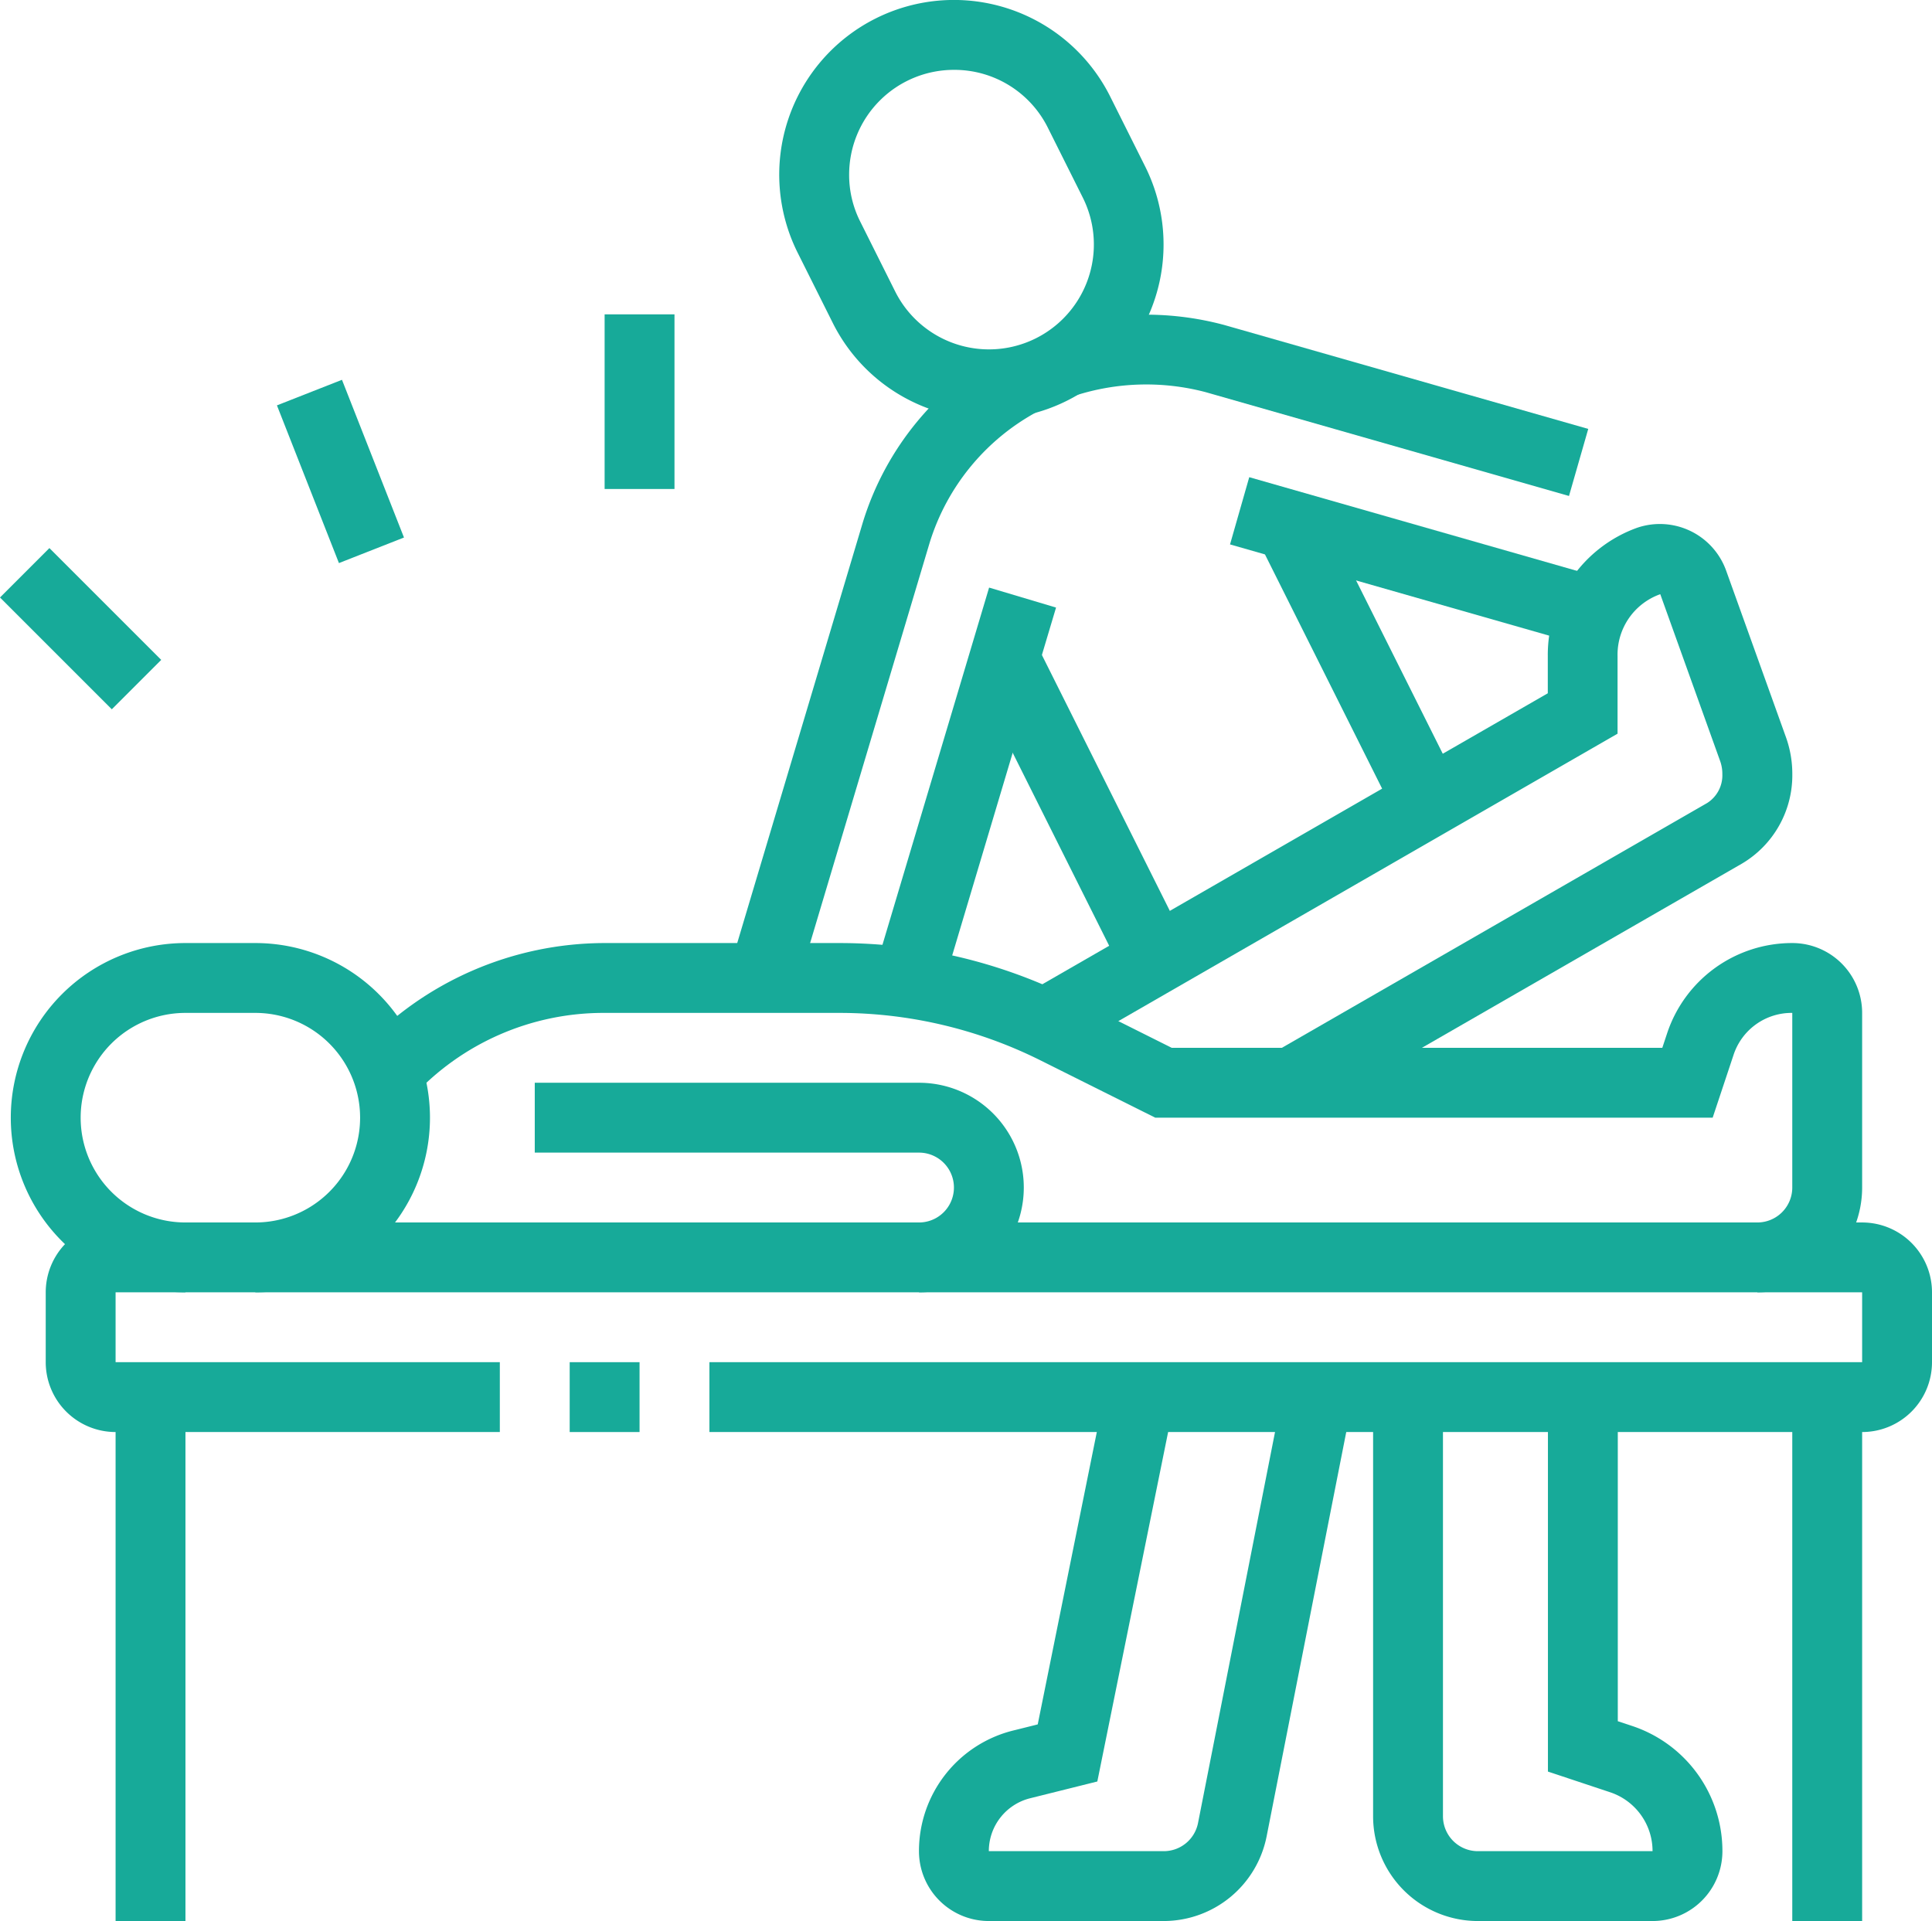 <svg xmlns="http://www.w3.org/2000/svg" width="55.309" height="55" viewBox="0 0 55.309 55">
  <g id="グループ_4" data-name="グループ 4" transform="translate(-657 -1756)">
    <path id="パス_10" data-name="パス 10" d="M53.309,41h-33V39h33V37h-50v2h11v2h-11a2,2,0,0,1-2-2V37a2,2,0,0,1,2-2h50a2,2,0,0,1,2,2v2a2,2,0,0,1-2,2" transform="translate(657 1756)" fill="#17aa99"/>
    <rect id="長方形_13" data-name="長方形 13" width="2" height="15" transform="translate(660.309 1796)" fill="#17aa99"/>
    <rect id="長方形_14" data-name="長方形 14" width="2" height="15" transform="translate(708.309 1796)" fill="#17aa99"/>
    <path id="パス_11" data-name="パス 11" d="M7.309,37V35a3,3,0,1,0,0-6h-2a3,3,0,0,0,0,6v2a5,5,0,1,1,0-10h2a5,5,0,0,1,0,10" transform="translate(657 1756)" fill="#17aa99"/>
    <path id="パス_12" data-name="パス 12" d="M26.309,37V35a1,1,0,0,0,0-2h-11V31h11a3,3,0,0,1,0,6" transform="translate(657 1756)" fill="#17aa99"/>
    <path id="パス_13" data-name="パス 13" d="M50.309,37V35a1,1,0,0,0,1-1V29a1.748,1.748,0,0,0-1.685,1.214L49.03,32H33.073l-3.3-1.648A12.889,12.889,0,0,0,24.048,29H17.309a7.422,7.422,0,0,0-5.484,2.385l-1.463-1.364A9.533,9.533,0,0,1,17.309,27h6.739a14.9,14.9,0,0,1,6.624,1.563L33.545,30H47.588l.139-.419A3.77,3.77,0,0,1,51.309,27h.022a2,2,0,0,1,1.978,2v5a3,3,0,0,1-3,3" transform="translate(657 1756)" fill="#17aa99"/>
    <path id="パス_14" data-name="パス 14" d="M33.316,55H28.308a2,2,0,0,1-2-2,3.555,3.555,0,0,1,2.7-3.455l.7-.175L31.642,39.8l1.961.4L31.414,51.005l-1.923.48A1.56,1.56,0,0,0,28.308,53h5.008a1,1,0,0,0,.981-.807l2.439-12.386,1.963.386L36.26,52.58A3.007,3.007,0,0,1,33.316,55" transform="translate(657 1756)" fill="#17aa99"/>
    <path id="パス_15" data-name="パス 15" d="M47.309,55h-5a3,3,0,0,1-3-3V40h2V52a1,1,0,0,0,1,1h5A1.775,1.775,0,0,0,46.1,51.315l-1.786-.594V40h2v9.279l.419.139A3.772,3.772,0,0,1,49.309,53a2,2,0,0,1-2,2" transform="translate(657 1756)" fill="#17aa99"/>
    <rect id="長方形_15" data-name="長方形 15" width="2" height="2" transform="translate(673.309 1795)" fill="#17aa99"/>
    <path id="パス_16" data-name="パス 16" d="M37.464,31.866l-1-1.732,12.406-7.142a.938.938,0,0,0,.437-.826,1.087,1.087,0,0,0-.062-.374l-1.715-4.78a1.836,1.836,0,0,0-1.223,1.766v2.228L30.4,30.166l-1-1.733,14.91-8.584V18.778a3.868,3.868,0,0,1,2.55-3.665,2.016,2.016,0,0,1,2.556,1.225l1.715,4.777a3.115,3.115,0,0,1,.179,1.051,2.938,2.938,0,0,1-1.439,2.558Z" transform="translate(657 1756)" fill="#17aa99"/>
    <path id="パス_17" data-name="パス 17" d="M28.309,12a4.98,4.98,0,0,1-4.475-2.767l-1-2a5,5,0,0,1,8.95-4.466l1,2A5,5,0,0,1,28.309,12m-1-10a3,3,0,0,0-3,3,2.96,2.96,0,0,0,.315,1.339l1,2A3,3,0,0,0,31,5.661l-1-2A2.987,2.987,0,0,0,27.309,2" transform="translate(657 1756)" fill="#17aa99"/>
    <rect id="長方形_16" data-name="長方形 16" width="2" height="9.647" transform="translate(684.861 1775.292) rotate(-26.562)" fill="#17aa99"/>
    <rect id="長方形_17" data-name="長方形 17" width="2" height="8.882" transform="translate(693.016 1771.479) rotate(-26.571)" fill="#17aa99"/>
    <rect id="長方形_18" data-name="長方形 18" width="11.508" height="2" transform="translate(682.024 1783.85) rotate(-73.378)" fill="#17aa99"/>
    <path id="パス_18" data-name="パス 18" d="M44.917,14.2l-10.4-2.972a6.664,6.664,0,0,0-3.743.1l-.621-1.9a8.634,8.634,0,0,1,4.9-.122l10.415,2.974Z" transform="translate(657 1756)" fill="#17aa99"/>
    <path id="パス_19" data-name="パス 19" d="M22.808,28.286l-1.916-.572L24.7,14.959a8.411,8.411,0,0,1,4.086-4.954l.945,1.763a6.416,6.416,0,0,0-3.118,3.774Z" transform="translate(657 1756)" fill="#17aa99"/>
    <rect id="長方形_19" data-name="長方形 19" width="2.001" height="10.508" transform="matrix(0.275, -0.962, 0.962, 0.275, 692.213, 1771.587)" fill="#17aa99"/>
    <rect id="長方形_20" data-name="長方形 20" width="2" height="5" transform="translate(674.309 1765)" fill="#17aa99"/>
    <rect id="長方形_21" data-name="長方形 21" width="2" height="4.85" transform="matrix(0.931, -0.366, 0.366, 0.931, 664.928, 1767.606)" fill="#17aa99"/>
    <rect id="長方形_22" data-name="長方形 22" width="2" height="4.527" transform="translate(657 1773.106) rotate(-45)" fill="#17aa99"/>
  </g>
</svg>
